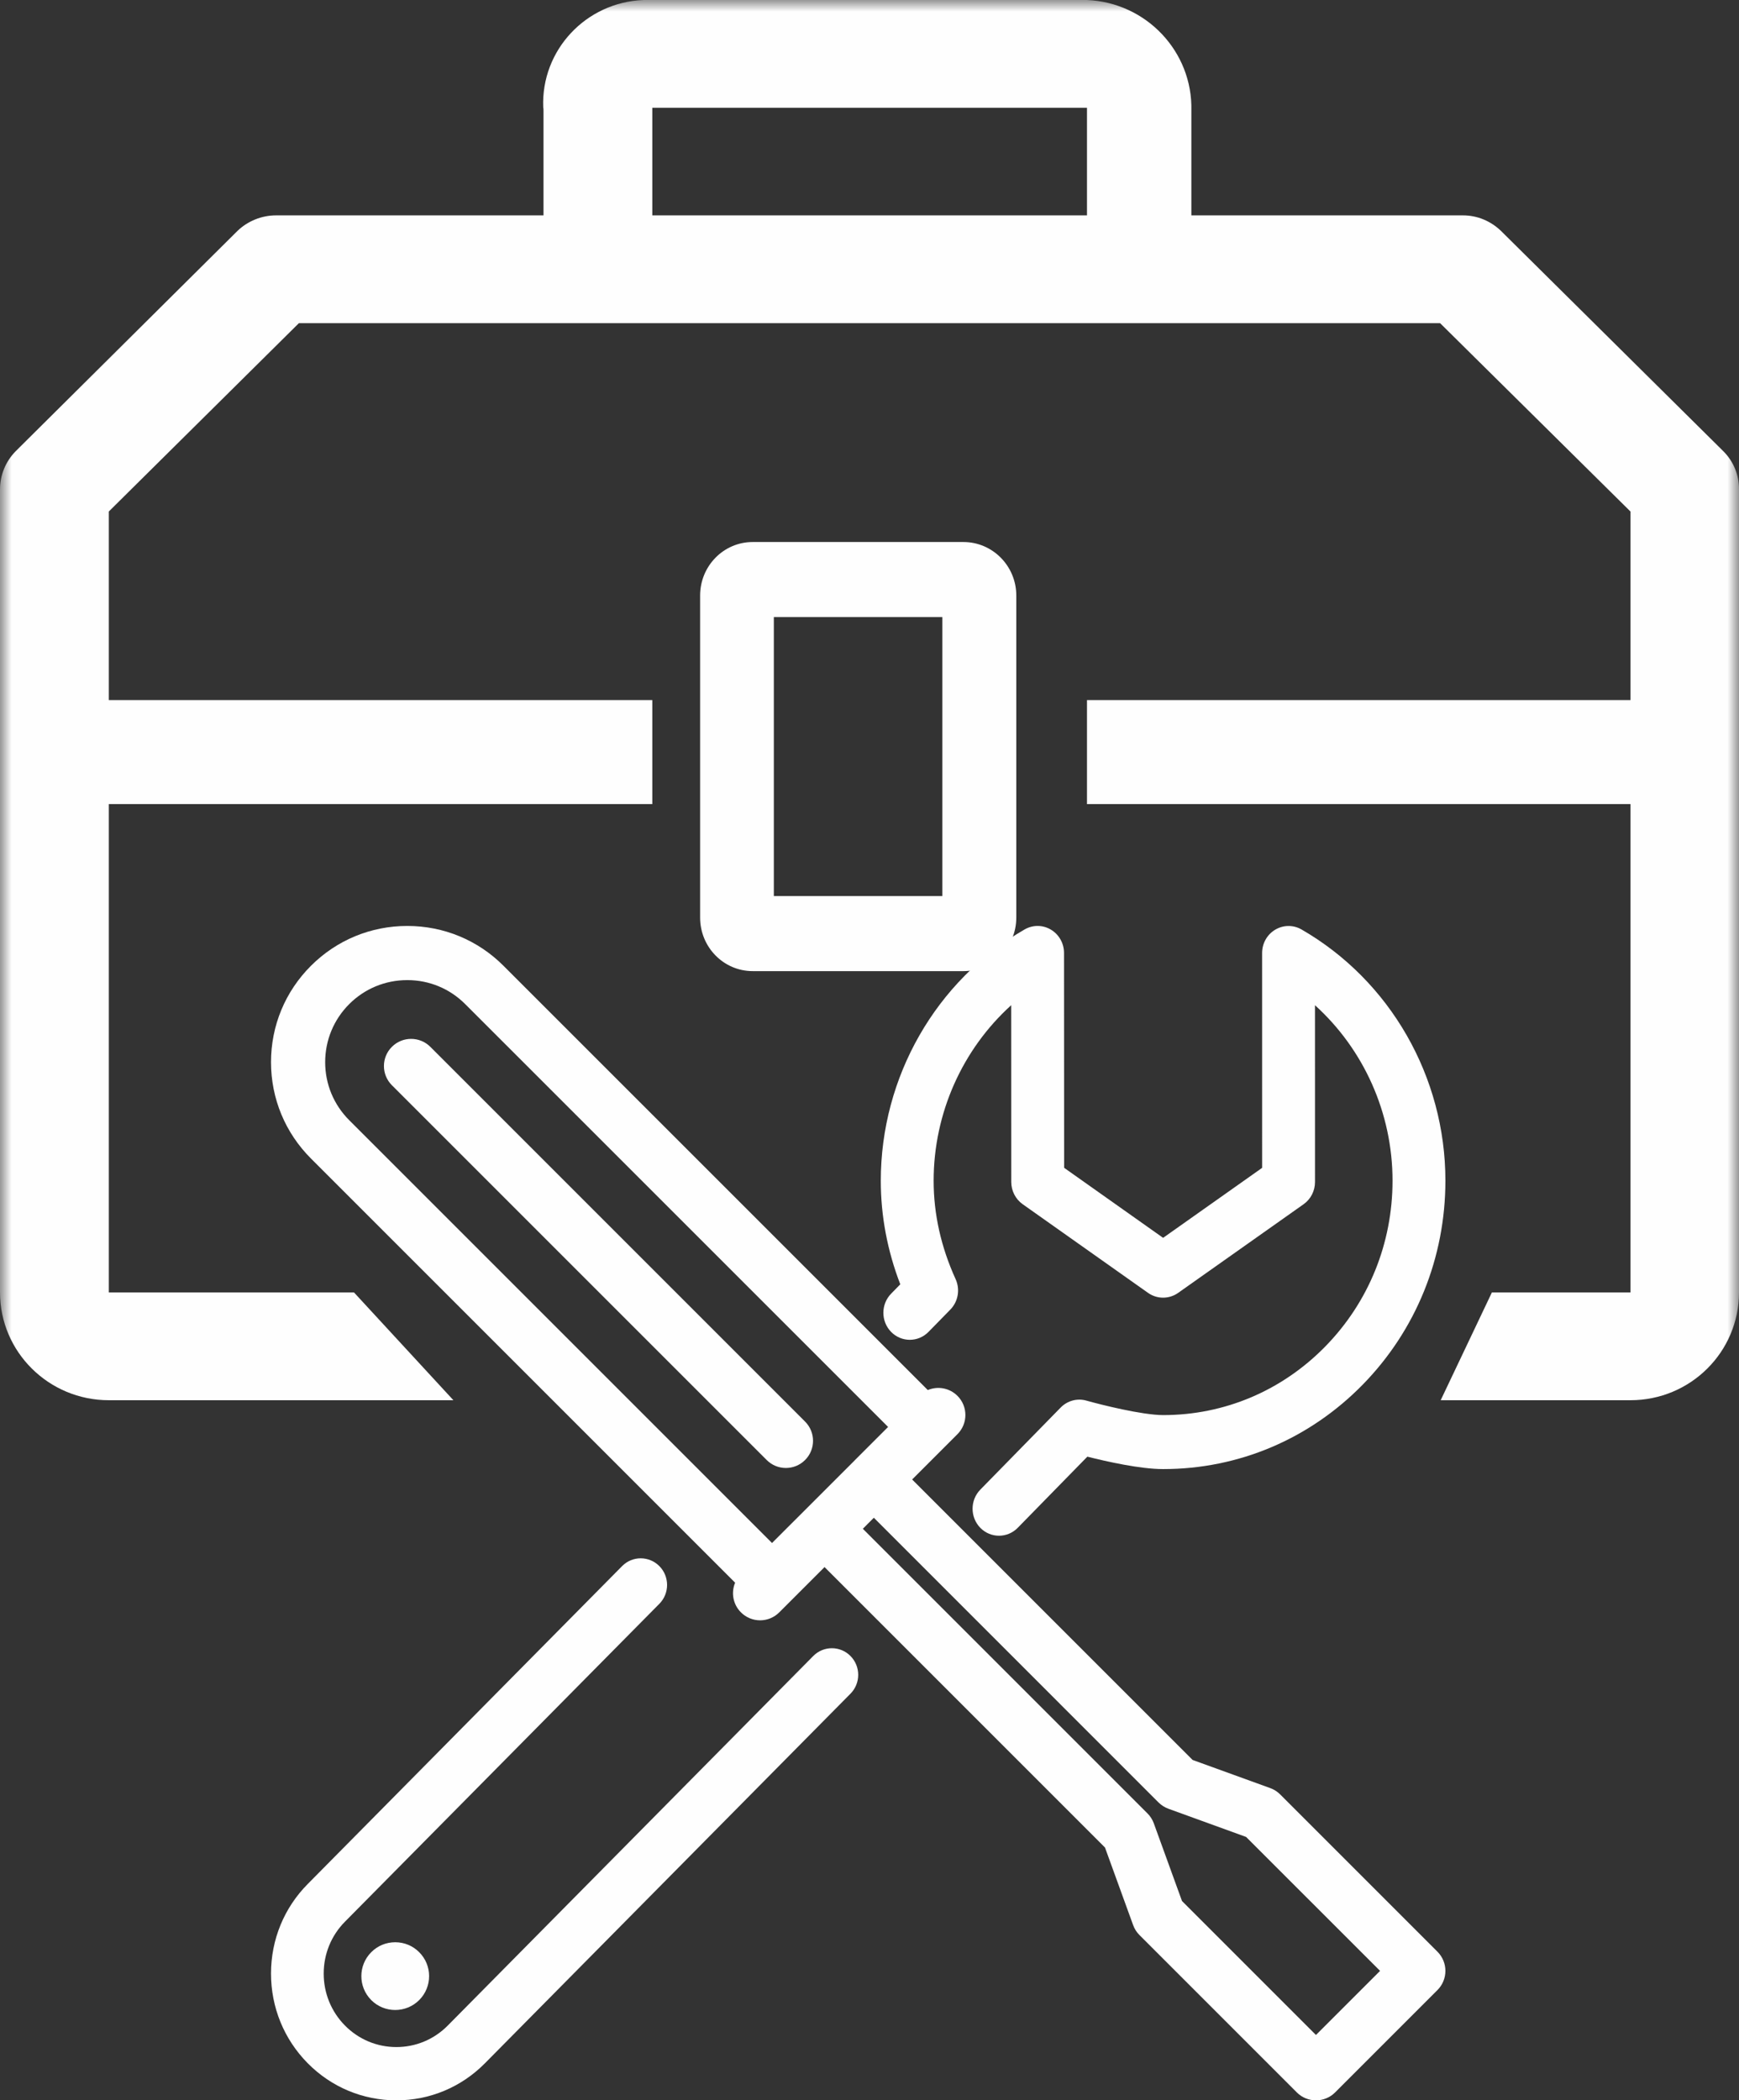 <?xml version="1.0" encoding="UTF-8"?>
<svg width="77px" height="93px" viewBox="0 0 77 93" version="1.1" xmlns="http://www.w3.org/2000/svg" xmlns:xlink="http://www.w3.org/1999/xlink">
    <rect x="0" y="0" width="77" height="93" fill="#333333" stroke="none"/>
    <title>Repair Services@2x</title>
    <defs>
        <polygon id="path-1" points="0 93 77 93 77 0 0 0"></polygon>
    </defs>
    <g id="Page-1" stroke="none" stroke-width="1" fill="none" fill-rule="evenodd">
        <g id="Repair-Services">
            <path d="M39.457,57.283 C39,57.75 39,58.507 39.457,58.975 C39.915,59.442 40.655,59.442 41.113,58.974 L42.079,57.987 C42.427,57.631 42.52,57.092 42.312,56.636 C41.667,55.22 41.34,53.756 41.34,52.283 C41.34,49.284 42.618,46.46 44.774,44.509 L44.777,52.335 C44.777,52.728 44.966,53.095 45.28,53.319 L50.834,57.247 C51.235,57.53 51.765,57.53 52.167,57.247 L57.722,53.321 C58.038,53.098 58.226,52.73 58.226,52.338 L58.225,44.51 C60.381,46.46 61.659,49.282 61.659,52.278 C61.659,55.052 60.602,57.658 58.683,59.619 C56.765,61.579 54.218,62.658 51.506,62.658 L51.498,62.658 C50.565,62.656 48.733,62.195 48.106,62.018 C47.699,61.902 47.264,62.019 46.965,62.324 L43.407,65.959 C42.95,66.426 42.95,67.183 43.407,67.651 C43.635,67.884 43.935,68 44.234,68 C44.534,68 44.833,67.884 45.062,67.651 L48.146,64.499 C49.007,64.717 50.485,65.048 51.495,65.049 L51.506,65.049 C54.842,65.049 57.979,63.721 60.339,61.31 C62.699,58.898 64,55.691 64,52.278 C63.999,47.683 61.559,43.422 57.63,41.156 C57.268,40.947 56.824,40.951 56.464,41.166 C56.105,41.379 55.884,41.773 55.884,42.198 L55.885,51.711 L51.501,54.81 L47.118,51.709 L47.113,42.195 C47.113,41.77 46.892,41.377 46.532,41.163 C46.174,40.948 45.729,40.946 45.367,41.155 C41.439,43.422 39,47.686 39,52.283 C39,53.837 39.289,55.374 39.863,56.868 L39.457,57.283 Z" id="Fill-1" fill="#FEFEFE"></path>
            <path d="M36.009,73.326 L19.828,89.687 C19.219,90.303 18.411,90.641 17.551,90.641 L17.55,90.641 C16.691,90.641 15.882,90.303 15.274,89.688 C14.667,89.073 14.332,88.255 14.333,87.384 C14.334,86.515 14.669,85.699 15.278,85.086 L29.196,71.013 C29.651,70.553 29.651,69.806 29.196,69.346 C28.739,68.885 28.001,68.884 27.545,69.346 L13.629,83.418 C12.58,84.474 12.002,85.881 12,87.381 C11.999,88.882 12.575,90.294 13.624,91.356 C14.673,92.417 16.068,93 17.55,93 L17.552,93 C19.036,93 20.43,92.415 21.477,91.354 L37.658,74.994 C38.114,74.533 38.114,73.786 37.658,73.326 C37.203,72.866 36.464,72.866 36.009,73.326" id="Fill-3" fill="#FEFEFE"></path>
            <path d="M17.499,86 C17.098,86 16.721,86.157 16.442,86.437 C15.855,87.02 15.853,87.971 16.435,88.558 C16.437,88.559 16.438,88.562 16.439,88.563 C16.732,88.854 17.115,89 17.499,89 C17.884,89 18.269,88.853 18.563,88.559 C19.147,87.974 19.145,87.021 18.561,86.441 C18.279,86.157 17.901,86 17.5,86 L17.499,86 Z" id="Fill-5" fill="#FEFEFE"></path>
            <path d="M58.268,90.106 L52.337,84.175 L51.09,80.738 C51.03,80.572 50.935,80.422 50.811,80.298 L38.205,67.692 L38.692,67.204 L51.298,79.811 C51.423,79.934 51.573,80.03 51.738,80.09 L55.175,81.337 L61.107,87.268 L58.268,90.106 Z M37.845,64.661 C37.843,64.664 37.84,64.667 37.838,64.67 L34.184,68.322 L15.464,49.602 C14.777,48.916 14.398,48.003 14.398,47.032 C14.398,46.061 14.776,45.147 15.463,44.46 C16.149,43.775 17.061,43.398 18.032,43.398 L18.037,43.398 C19.006,43.398 19.917,43.776 20.602,44.464 L39.323,63.183 L37.852,64.654 C37.85,64.656 37.848,64.659 37.845,64.661 L37.845,64.661 Z M56.683,79.453 C56.558,79.328 56.408,79.234 56.243,79.174 L52.806,77.928 L40.388,65.51 L42.395,63.503 C42.863,63.034 42.863,62.275 42.395,61.807 C42.04,61.452 41.517,61.366 41.081,61.55 L22.299,42.769 C21.163,41.629 19.651,41.001 18.039,41 L18.032,41 C16.422,41 14.907,41.626 13.768,42.765 C12.627,43.905 11.999,45.42 12,47.033 C12.001,48.645 12.629,50.159 13.769,51.298 L32.55,70.08 C32.367,70.516 32.452,71.038 32.808,71.394 C33.277,71.863 34.036,71.863 34.503,71.394 L36.509,69.388 L48.927,81.806 L50.174,85.243 C50.233,85.408 50.329,85.557 50.454,85.682 L57.421,92.65 C57.655,92.884 57.961,93 58.268,93 C58.576,93 58.882,92.884 59.116,92.65 L63.65,88.115 C63.874,87.891 64,87.586 64,87.268 C64,86.95 63.874,86.646 63.65,86.421 L56.683,79.453 Z" id="Fill-7" fill="#FEFEFE"></path>
            <path d="M19.054,46.352 C18.584,45.883 17.822,45.883 17.353,46.352 C16.882,46.821 16.882,47.583 17.353,48.054 L33.947,64.647 C34.182,64.883 34.489,65 34.798,65 C35.105,65 35.413,64.883 35.648,64.647 C36.117,64.178 36.117,63.416 35.648,62.947 L19.054,46.352 Z" id="Fill-9" fill="#FEFEFE"></path>
            <mask id="mask-2" fill="white">
                <use xlink:href="#path-1"></use>
            </mask>
            <g id="Clip-12"></g>
            <path d="M34.264,39.677 L41.725,39.677 L41.725,27.323 L34.264,27.323 L34.264,39.677 Z M42.659,24 L33.329,24 C32.041,24 31,25.06 31,26.372 L31,40.628 C31,41.94 32.041,43 33.329,43 L42.659,43 C43.948,43 45,41.94 45,40.628 L45,26.372 C45,25.06 43.948,24 42.659,24 L42.659,24 Z" id="Fill-11" fill="#FEFEFE" mask="url(#mask-2)"></path>
            <path d="M28.883,9.536 L48.13,9.536 L48.13,4.774 L28.883,4.774 L28.883,9.536 Z M76.305,19.978 L66.462,10.225 C66.01,9.789 65.413,9.536 64.779,9.536 L52.752,9.536 L52.752,4.895 C52.813,2.284 50.752,0.109 48.13,0 L28.492,0 C25.943,0.097 23.955,2.224 24.053,4.75 C24.065,4.798 24.065,4.846 24.065,4.895 L24.065,9.536 L12.221,9.536 C11.587,9.536 10.965,9.789 10.514,10.225 L0.695,19.978 C0.244,20.437 0,21.041 0,21.67 L0,57.226 C0,59.861 2.159,62 4.818,62 L20.076,62 L15.673,57.226 L4.818,57.226 L4.818,35.605 L28.883,35.605 L28.883,31 L4.818,31 L4.818,22.649 L13.234,14.31 L63.766,14.31 L72.194,22.649 L72.194,31 L48.13,31 L48.13,35.605 L72.194,35.605 L72.194,57.226 L66.059,57.226 L63.791,62 L72.194,62 C74.853,62 77,59.861 77,57.226 L77,21.646 C77,21.029 76.756,20.425 76.305,19.978 L76.305,19.978 Z" id="Fill-13" fill="#FEFEFE" mask="url(#mask-2)"></path>
        </g>
    </g>
</svg>